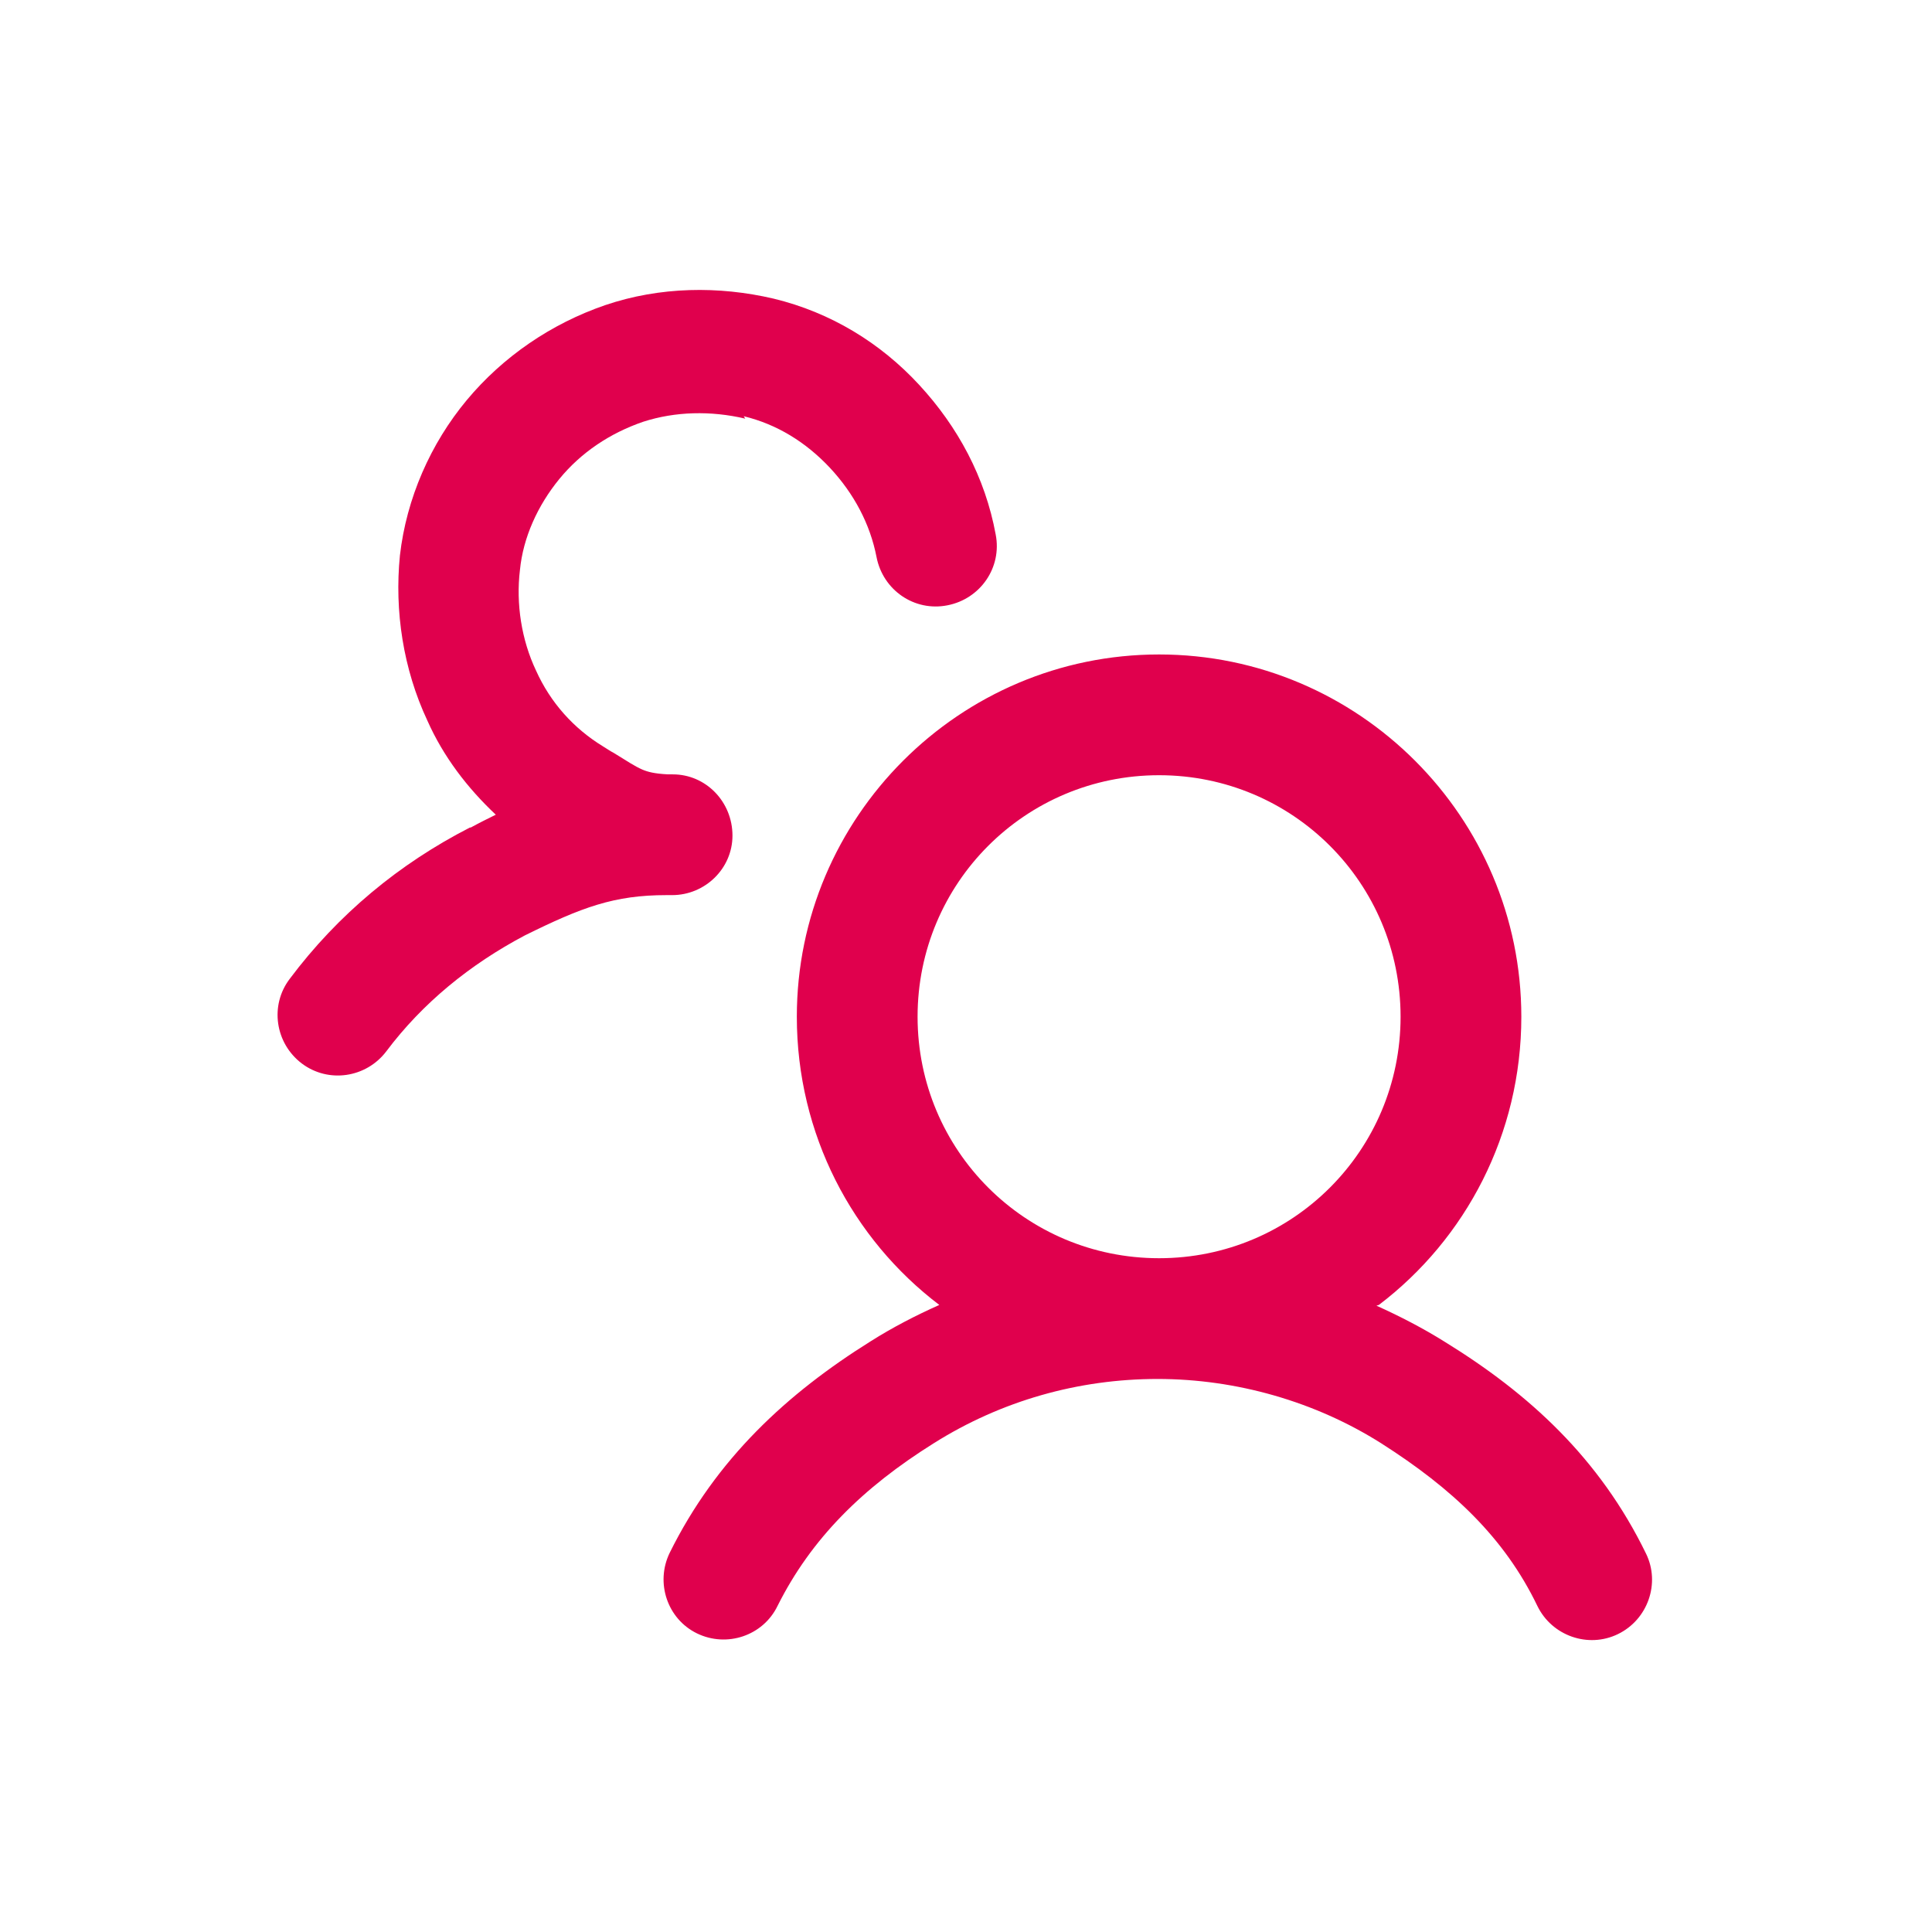 <svg width="16" height="16" viewBox="0 0 16 16" fill="none" xmlns="http://www.w3.org/2000/svg">
<path fill-rule="evenodd" clip-rule="evenodd" d="M11.419 10.807C12.139 10.26 12.599 9.393 12.599 8.42C12.599 6.767 11.252 5.42 9.599 5.42C7.946 5.42 6.599 6.767 6.599 8.42C6.599 9.393 7.059 10.26 7.779 10.807C7.586 10.893 7.392 10.993 7.212 11.107C6.519 11.54 5.932 12.08 5.546 12.86C5.426 13.107 5.526 13.407 5.772 13.527C6.019 13.647 6.319 13.547 6.439 13.3C6.719 12.74 7.146 12.32 7.732 11.953C8.292 11.6 8.932 11.42 9.586 11.42C10.239 11.42 10.892 11.607 11.439 11.953C12.026 12.327 12.459 12.733 12.732 13.3C12.852 13.547 13.152 13.653 13.399 13.533C13.646 13.413 13.752 13.113 13.632 12.867C13.246 12.073 12.659 11.54 11.966 11.113C11.786 11 11.592 10.9 11.399 10.813L11.419 10.807ZM9.599 6.42C8.492 6.42 7.599 7.313 7.599 8.42C7.599 9.527 8.492 10.42 9.599 10.42C10.706 10.42 11.599 9.527 11.599 8.42C11.599 7.313 10.706 6.42 9.599 6.42ZM6.172 3.467C5.886 3.4 5.592 3.407 5.326 3.493C5.052 3.587 4.812 3.747 4.632 3.967C4.452 4.187 4.332 4.453 4.306 4.72C4.272 5 4.319 5.3 4.439 5.553C4.559 5.82 4.752 6.033 4.992 6.18C5.026 6.2 5.052 6.22 5.079 6.233C5.199 6.307 5.259 6.347 5.319 6.373C5.366 6.393 5.419 6.407 5.532 6.413C5.546 6.413 5.559 6.413 5.572 6.413C5.846 6.413 6.066 6.64 6.066 6.92C6.066 7.193 5.839 7.413 5.566 7.413C5.552 7.413 5.532 7.413 5.519 7.413C5.086 7.413 4.819 7.513 4.346 7.747C3.892 7.987 3.499 8.307 3.199 8.707C3.032 8.927 2.719 8.973 2.499 8.807C2.279 8.64 2.232 8.327 2.399 8.107C2.799 7.573 3.306 7.153 3.892 6.853H3.899C3.972 6.813 4.039 6.78 4.106 6.747C3.872 6.527 3.672 6.267 3.539 5.967C3.339 5.54 3.266 5.06 3.312 4.6C3.366 4.127 3.566 3.673 3.866 3.313C4.166 2.953 4.566 2.68 5.012 2.527C5.466 2.373 5.952 2.367 6.406 2.473C6.879 2.587 7.292 2.84 7.612 3.187C7.932 3.533 8.159 3.953 8.246 4.427C8.299 4.7 8.119 4.96 7.846 5.013C7.572 5.067 7.312 4.887 7.259 4.613C7.206 4.34 7.072 4.087 6.872 3.873C6.672 3.66 6.432 3.513 6.159 3.447L6.172 3.467Z" fill="#E0004D"/>
</svg>
